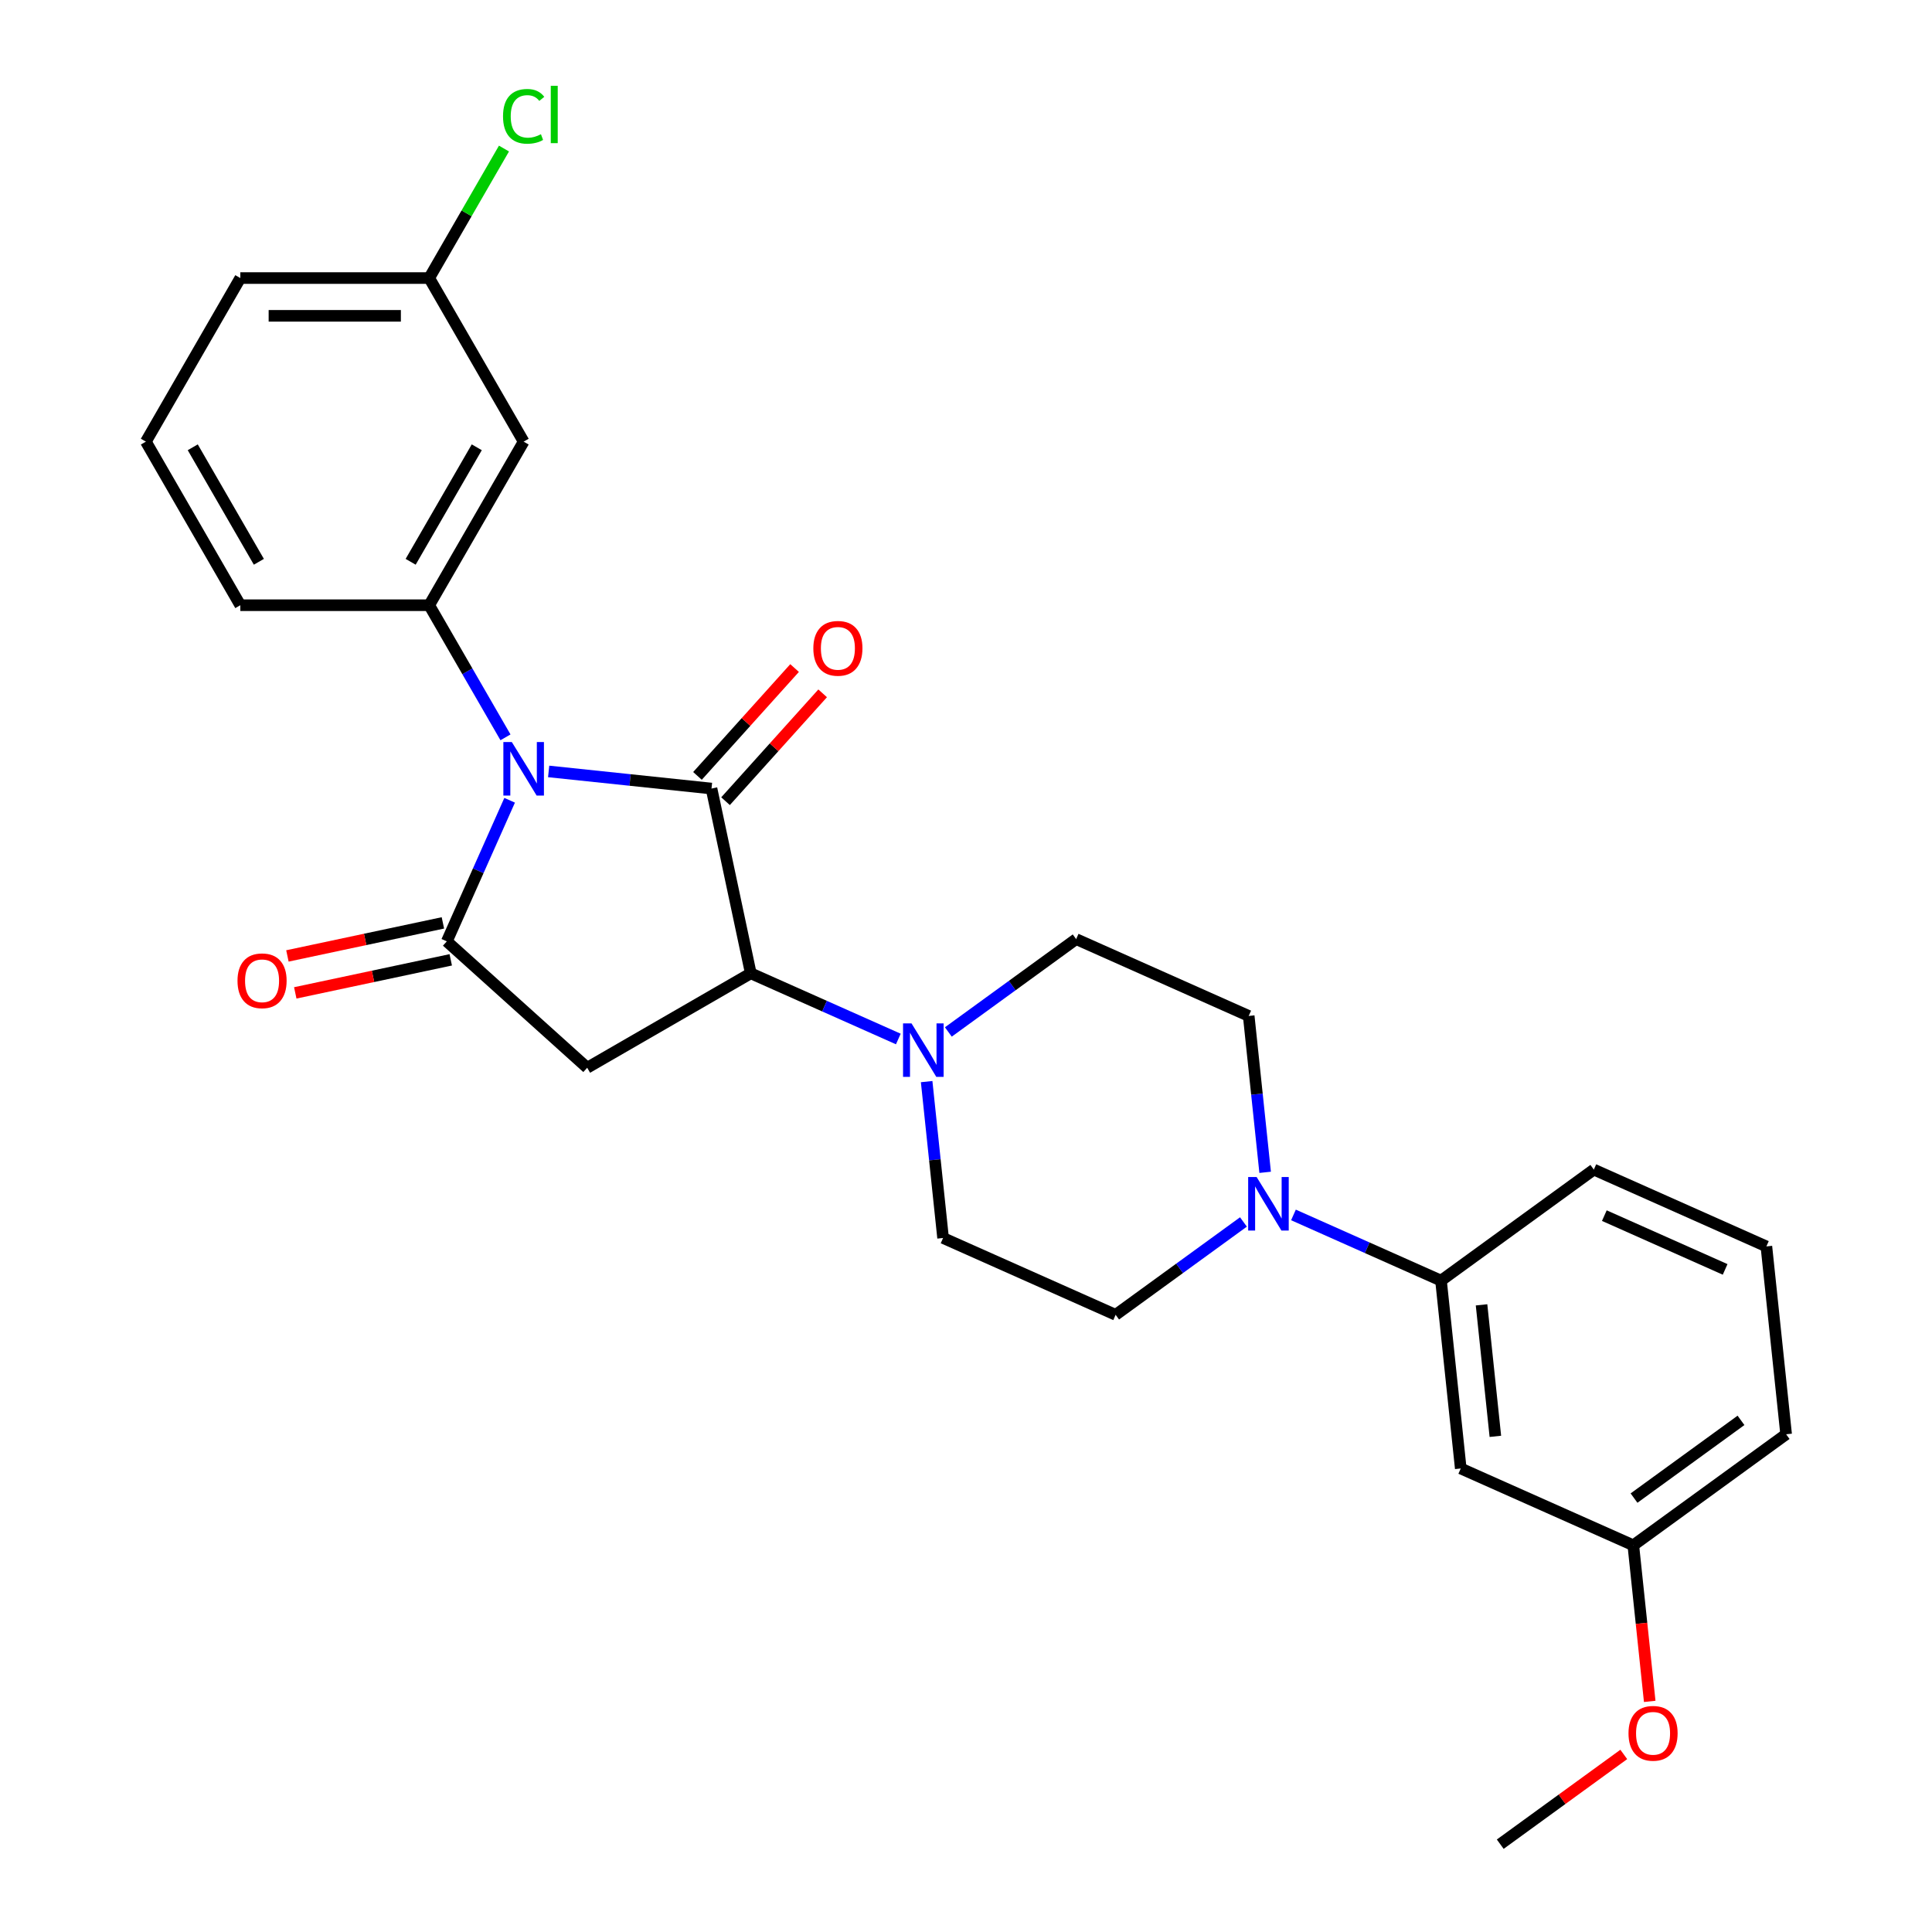<?xml version='1.0' encoding='iso-8859-1'?>
<svg version='1.1' baseProfile='full'
              xmlns='http://www.w3.org/2000/svg'
                      xmlns:rdkit='http://www.rdkit.org/xml'
                      xmlns:xlink='http://www.w3.org/1999/xlink'
                  xml:space='preserve'
width='1000px' height='1000px' viewBox='0 0 1000 1000'>
<!-- END OF HEADER -->
<rect style='opacity:1.0;fill:#FFFFFF;stroke:none' width='1000' height='1000' x='0' y='0'> </rect>
<path class='bond-0' d='M 283.985,399.292 L 326.129,403.721' style='fill:none;fill-rule:evenodd;stroke:#0000FF;stroke-width:6px;stroke-linecap:butt;stroke-linejoin:miter;stroke-opacity:1' />
<path class='bond-0' d='M 326.129,403.721 L 368.274,408.151' style='fill:none;fill-rule:evenodd;stroke:#000000;stroke-width:6px;stroke-linecap:butt;stroke-linejoin:miter;stroke-opacity:1' />
<path class='bond-1' d='M 263.789,414.219 L 247.532,450.733' style='fill:none;fill-rule:evenodd;stroke:#0000FF;stroke-width:6px;stroke-linecap:butt;stroke-linejoin:miter;stroke-opacity:1' />
<path class='bond-1' d='M 247.532,450.733 L 231.275,487.247' style='fill:none;fill-rule:evenodd;stroke:#000000;stroke-width:6px;stroke-linecap:butt;stroke-linejoin:miter;stroke-opacity:1' />
<path class='bond-4' d='M 261.637,381.643 L 241.897,347.452' style='fill:none;fill-rule:evenodd;stroke:#0000FF;stroke-width:6px;stroke-linecap:butt;stroke-linejoin:miter;stroke-opacity:1' />
<path class='bond-4' d='M 241.897,347.452 L 222.156,313.261' style='fill:none;fill-rule:evenodd;stroke:#000000;stroke-width:6px;stroke-linecap:butt;stroke-linejoin:miter;stroke-opacity:1' />
<path class='bond-2' d='M 368.274,408.151 L 388.601,503.783' style='fill:none;fill-rule:evenodd;stroke:#000000;stroke-width:6px;stroke-linecap:butt;stroke-linejoin:miter;stroke-opacity:1' />
<path class='bond-9' d='M 375.539,414.693 L 400.672,386.78' style='fill:none;fill-rule:evenodd;stroke:#000000;stroke-width:6px;stroke-linecap:butt;stroke-linejoin:miter;stroke-opacity:1' />
<path class='bond-9' d='M 400.672,386.78 L 425.805,358.867' style='fill:none;fill-rule:evenodd;stroke:#FF0000;stroke-width:6px;stroke-linecap:butt;stroke-linejoin:miter;stroke-opacity:1' />
<path class='bond-9' d='M 361.008,401.609 L 386.141,373.696' style='fill:none;fill-rule:evenodd;stroke:#000000;stroke-width:6px;stroke-linecap:butt;stroke-linejoin:miter;stroke-opacity:1' />
<path class='bond-9' d='M 386.141,373.696 L 411.274,345.783' style='fill:none;fill-rule:evenodd;stroke:#FF0000;stroke-width:6px;stroke-linecap:butt;stroke-linejoin:miter;stroke-opacity:1' />
<path class='bond-3' d='M 231.275,487.247 L 303.931,552.667' style='fill:none;fill-rule:evenodd;stroke:#000000;stroke-width:6px;stroke-linecap:butt;stroke-linejoin:miter;stroke-opacity:1' />
<path class='bond-11' d='M 229.242,477.684 L 189.003,486.237' style='fill:none;fill-rule:evenodd;stroke:#000000;stroke-width:6px;stroke-linecap:butt;stroke-linejoin:miter;stroke-opacity:1' />
<path class='bond-11' d='M 189.003,486.237 L 148.764,494.79' style='fill:none;fill-rule:evenodd;stroke:#FF0000;stroke-width:6px;stroke-linecap:butt;stroke-linejoin:miter;stroke-opacity:1' />
<path class='bond-11' d='M 233.307,496.81 L 193.068,505.363' style='fill:none;fill-rule:evenodd;stroke:#000000;stroke-width:6px;stroke-linecap:butt;stroke-linejoin:miter;stroke-opacity:1' />
<path class='bond-11' d='M 193.068,505.363 L 152.829,513.916' style='fill:none;fill-rule:evenodd;stroke:#FF0000;stroke-width:6px;stroke-linecap:butt;stroke-linejoin:miter;stroke-opacity:1' />
<path class='bond-5' d='M 388.601,503.783 L 426.786,520.784' style='fill:none;fill-rule:evenodd;stroke:#000000;stroke-width:6px;stroke-linecap:butt;stroke-linejoin:miter;stroke-opacity:1' />
<path class='bond-5' d='M 426.786,520.784 L 464.972,537.786' style='fill:none;fill-rule:evenodd;stroke:#0000FF;stroke-width:6px;stroke-linecap:butt;stroke-linejoin:miter;stroke-opacity:1' />
<path class='bond-27' d='M 388.601,503.783 L 303.931,552.667' style='fill:none;fill-rule:evenodd;stroke:#000000;stroke-width:6px;stroke-linecap:butt;stroke-linejoin:miter;stroke-opacity:1' />
<path class='bond-8' d='M 222.156,313.261 L 271.041,228.591' style='fill:none;fill-rule:evenodd;stroke:#000000;stroke-width:6px;stroke-linecap:butt;stroke-linejoin:miter;stroke-opacity:1' />
<path class='bond-8' d='M 212.555,290.784 L 246.774,231.515' style='fill:none;fill-rule:evenodd;stroke:#000000;stroke-width:6px;stroke-linecap:butt;stroke-linejoin:miter;stroke-opacity:1' />
<path class='bond-18' d='M 222.156,313.261 L 124.388,313.261' style='fill:none;fill-rule:evenodd;stroke:#000000;stroke-width:6px;stroke-linecap:butt;stroke-linejoin:miter;stroke-opacity:1' />
<path class='bond-12' d='M 479.629,559.837 L 483.882,600.309' style='fill:none;fill-rule:evenodd;stroke:#0000FF;stroke-width:6px;stroke-linecap:butt;stroke-linejoin:miter;stroke-opacity:1' />
<path class='bond-12' d='M 483.882,600.309 L 488.136,640.782' style='fill:none;fill-rule:evenodd;stroke:#000000;stroke-width:6px;stroke-linecap:butt;stroke-linejoin:miter;stroke-opacity:1' />
<path class='bond-13' d='M 490.861,534.144 L 523.937,510.113' style='fill:none;fill-rule:evenodd;stroke:#0000FF;stroke-width:6px;stroke-linecap:butt;stroke-linejoin:miter;stroke-opacity:1' />
<path class='bond-13' d='M 523.937,510.113 L 557.013,486.082' style='fill:none;fill-rule:evenodd;stroke:#000000;stroke-width:6px;stroke-linecap:butt;stroke-linejoin:miter;stroke-opacity:1' />
<path class='bond-6' d='M 654.837,606.793 L 650.583,566.32' style='fill:none;fill-rule:evenodd;stroke:#0000FF;stroke-width:6px;stroke-linecap:butt;stroke-linejoin:miter;stroke-opacity:1' />
<path class='bond-6' d='M 650.583,566.32 L 646.329,525.848' style='fill:none;fill-rule:evenodd;stroke:#000000;stroke-width:6px;stroke-linecap:butt;stroke-linejoin:miter;stroke-opacity:1' />
<path class='bond-7' d='M 669.493,628.844 L 707.679,645.845' style='fill:none;fill-rule:evenodd;stroke:#0000FF;stroke-width:6px;stroke-linecap:butt;stroke-linejoin:miter;stroke-opacity:1' />
<path class='bond-7' d='M 707.679,645.845 L 745.864,662.847' style='fill:none;fill-rule:evenodd;stroke:#000000;stroke-width:6px;stroke-linecap:butt;stroke-linejoin:miter;stroke-opacity:1' />
<path class='bond-29' d='M 643.604,632.486 L 610.528,656.517' style='fill:none;fill-rule:evenodd;stroke:#0000FF;stroke-width:6px;stroke-linecap:butt;stroke-linejoin:miter;stroke-opacity:1' />
<path class='bond-29' d='M 610.528,656.517 L 577.452,680.548' style='fill:none;fill-rule:evenodd;stroke:#000000;stroke-width:6px;stroke-linecap:butt;stroke-linejoin:miter;stroke-opacity:1' />
<path class='bond-10' d='M 745.864,662.847 L 756.084,760.08' style='fill:none;fill-rule:evenodd;stroke:#000000;stroke-width:6px;stroke-linecap:butt;stroke-linejoin:miter;stroke-opacity:1' />
<path class='bond-10' d='M 766.844,675.388 L 773.998,743.451' style='fill:none;fill-rule:evenodd;stroke:#000000;stroke-width:6px;stroke-linecap:butt;stroke-linejoin:miter;stroke-opacity:1' />
<path class='bond-21' d='M 745.864,662.847 L 824.961,605.38' style='fill:none;fill-rule:evenodd;stroke:#000000;stroke-width:6px;stroke-linecap:butt;stroke-linejoin:miter;stroke-opacity:1' />
<path class='bond-16' d='M 271.041,228.591 L 222.156,143.921' style='fill:none;fill-rule:evenodd;stroke:#000000;stroke-width:6px;stroke-linecap:butt;stroke-linejoin:miter;stroke-opacity:1' />
<path class='bond-17' d='M 756.084,760.08 L 845.4,799.846' style='fill:none;fill-rule:evenodd;stroke:#000000;stroke-width:6px;stroke-linecap:butt;stroke-linejoin:miter;stroke-opacity:1' />
<path class='bond-15' d='M 488.136,640.782 L 577.452,680.548' style='fill:none;fill-rule:evenodd;stroke:#000000;stroke-width:6px;stroke-linecap:butt;stroke-linejoin:miter;stroke-opacity:1' />
<path class='bond-14' d='M 557.013,486.082 L 646.329,525.848' style='fill:none;fill-rule:evenodd;stroke:#000000;stroke-width:6px;stroke-linecap:butt;stroke-linejoin:miter;stroke-opacity:1' />
<path class='bond-19' d='M 222.156,143.921 L 241.507,110.405' style='fill:none;fill-rule:evenodd;stroke:#000000;stroke-width:6px;stroke-linecap:butt;stroke-linejoin:miter;stroke-opacity:1' />
<path class='bond-19' d='M 241.507,110.405 L 260.858,76.889' style='fill:none;fill-rule:evenodd;stroke:#00CC00;stroke-width:6px;stroke-linecap:butt;stroke-linejoin:miter;stroke-opacity:1' />
<path class='bond-28' d='M 222.156,143.921 L 124.388,143.921' style='fill:none;fill-rule:evenodd;stroke:#000000;stroke-width:6px;stroke-linecap:butt;stroke-linejoin:miter;stroke-opacity:1' />
<path class='bond-28' d='M 207.491,163.475 L 139.053,163.475' style='fill:none;fill-rule:evenodd;stroke:#000000;stroke-width:6px;stroke-linecap:butt;stroke-linejoin:miter;stroke-opacity:1' />
<path class='bond-20' d='M 845.4,799.846 L 849.646,840.24' style='fill:none;fill-rule:evenodd;stroke:#000000;stroke-width:6px;stroke-linecap:butt;stroke-linejoin:miter;stroke-opacity:1' />
<path class='bond-20' d='M 849.646,840.24 L 853.891,880.634' style='fill:none;fill-rule:evenodd;stroke:#FF0000;stroke-width:6px;stroke-linecap:butt;stroke-linejoin:miter;stroke-opacity:1' />
<path class='bond-30' d='M 845.4,799.846 L 924.496,742.379' style='fill:none;fill-rule:evenodd;stroke:#000000;stroke-width:6px;stroke-linecap:butt;stroke-linejoin:miter;stroke-opacity:1' />
<path class='bond-30' d='M 845.771,775.406 L 901.138,735.18' style='fill:none;fill-rule:evenodd;stroke:#000000;stroke-width:6px;stroke-linecap:butt;stroke-linejoin:miter;stroke-opacity:1' />
<path class='bond-22' d='M 124.388,313.261 L 75.504,228.591' style='fill:none;fill-rule:evenodd;stroke:#000000;stroke-width:6px;stroke-linecap:butt;stroke-linejoin:miter;stroke-opacity:1' />
<path class='bond-22' d='M 133.989,290.784 L 99.77,231.515' style='fill:none;fill-rule:evenodd;stroke:#000000;stroke-width:6px;stroke-linecap:butt;stroke-linejoin:miter;stroke-opacity:1' />
<path class='bond-26' d='M 840.465,908.089 L 808.494,931.317' style='fill:none;fill-rule:evenodd;stroke:#FF0000;stroke-width:6px;stroke-linecap:butt;stroke-linejoin:miter;stroke-opacity:1' />
<path class='bond-26' d='M 808.494,931.317 L 776.523,954.545' style='fill:none;fill-rule:evenodd;stroke:#000000;stroke-width:6px;stroke-linecap:butt;stroke-linejoin:miter;stroke-opacity:1' />
<path class='bond-23' d='M 824.961,605.38 L 914.277,645.146' style='fill:none;fill-rule:evenodd;stroke:#000000;stroke-width:6px;stroke-linecap:butt;stroke-linejoin:miter;stroke-opacity:1' />
<path class='bond-23' d='M 830.405,629.208 L 892.926,657.044' style='fill:none;fill-rule:evenodd;stroke:#000000;stroke-width:6px;stroke-linecap:butt;stroke-linejoin:miter;stroke-opacity:1' />
<path class='bond-24' d='M 75.504,228.591 L 124.388,143.921' style='fill:none;fill-rule:evenodd;stroke:#000000;stroke-width:6px;stroke-linecap:butt;stroke-linejoin:miter;stroke-opacity:1' />
<path class='bond-25' d='M 914.277,645.146 L 924.496,742.379' style='fill:none;fill-rule:evenodd;stroke:#000000;stroke-width:6px;stroke-linecap:butt;stroke-linejoin:miter;stroke-opacity:1' />
<path  class='atom-0' d='M 264.92 384.087
L 273.993 398.753
Q 274.893 400.199, 276.34 402.82
Q 277.787 405.44, 277.865 405.596
L 277.865 384.087
L 281.541 384.087
L 281.541 411.775
L 277.748 411.775
L 268.01 395.741
Q 266.876 393.864, 265.663 391.713
Q 264.49 389.562, 264.138 388.897
L 264.138 411.775
L 260.54 411.775
L 260.54 384.087
L 264.92 384.087
' fill='#0000FF'/>
<path  class='atom-6' d='M 471.796 529.705
L 480.869 544.37
Q 481.769 545.817, 483.216 548.437
Q 484.663 551.057, 484.741 551.214
L 484.741 529.705
L 488.417 529.705
L 488.417 557.393
L 484.624 557.393
L 474.886 541.359
Q 473.752 539.482, 472.539 537.331
Q 471.366 535.18, 471.014 534.515
L 471.014 557.393
L 467.416 557.393
L 467.416 529.705
L 471.796 529.705
' fill='#0000FF'/>
<path  class='atom-7' d='M 650.428 609.237
L 659.501 623.902
Q 660.401 625.349, 661.848 627.969
Q 663.295 630.589, 663.373 630.746
L 663.373 609.237
L 667.049 609.237
L 667.049 636.925
L 663.255 636.925
L 653.518 620.891
Q 652.384 619.014, 651.171 616.863
Q 649.998 614.712, 649.646 614.047
L 649.646 636.925
L 646.048 636.925
L 646.048 609.237
L 650.428 609.237
' fill='#0000FF'/>
<path  class='atom-10' d='M 420.983 335.573
Q 420.983 328.925, 424.268 325.209
Q 427.554 321.494, 433.693 321.494
Q 439.833 321.494, 443.118 325.209
Q 446.403 328.925, 446.403 335.573
Q 446.403 342.299, 443.079 346.132
Q 439.755 349.925, 433.693 349.925
Q 427.593 349.925, 424.268 346.132
Q 420.983 342.339, 420.983 335.573
M 433.693 346.797
Q 437.917 346.797, 440.185 343.981
Q 442.493 341.126, 442.493 335.573
Q 442.493 330.137, 440.185 327.399
Q 437.917 324.623, 433.693 324.623
Q 429.47 324.623, 427.162 327.36
Q 424.894 330.098, 424.894 335.573
Q 424.894 341.165, 427.162 343.981
Q 429.47 346.797, 433.693 346.797
' fill='#FF0000'/>
<path  class='atom-12' d='M 122.933 507.653
Q 122.933 501.004, 126.218 497.289
Q 129.503 493.574, 135.643 493.574
Q 141.783 493.574, 145.068 497.289
Q 148.353 501.004, 148.353 507.653
Q 148.353 514.379, 145.028 518.212
Q 141.704 522.005, 135.643 522.005
Q 129.542 522.005, 126.218 518.212
Q 122.933 514.418, 122.933 507.653
M 135.643 518.876
Q 139.866 518.876, 142.134 516.061
Q 144.442 513.206, 144.442 507.653
Q 144.442 502.217, 142.134 499.479
Q 139.866 496.703, 135.643 496.703
Q 131.419 496.703, 129.112 499.44
Q 126.844 502.178, 126.844 507.653
Q 126.844 513.245, 129.112 516.061
Q 131.419 518.876, 135.643 518.876
' fill='#FF0000'/>
<path  class='atom-20' d='M 260.364 60.209
Q 260.364 53.327, 263.571 49.729
Q 266.817 46.092, 272.957 46.092
Q 278.667 46.092, 281.717 50.12
L 279.136 52.232
Q 276.907 49.299, 272.957 49.299
Q 268.772 49.299, 266.543 52.114
Q 264.353 54.891, 264.353 60.209
Q 264.353 65.685, 266.622 68.5
Q 268.929 71.316, 273.387 71.316
Q 276.437 71.316, 279.996 69.478
L 281.091 72.411
Q 279.644 73.35, 277.454 73.897
Q 275.264 74.445, 272.84 74.445
Q 266.817 74.445, 263.571 70.769
Q 260.364 67.092, 260.364 60.209
' fill='#00CC00'/>
<path  class='atom-20' d='M 285.08 44.41
L 288.678 44.41
L 288.678 74.093
L 285.08 74.093
L 285.08 44.41
' fill='#00CC00'/>
<path  class='atom-21' d='M 842.91 897.157
Q 842.91 890.509, 846.195 886.793
Q 849.48 883.078, 855.62 883.078
Q 861.759 883.078, 865.044 886.793
Q 868.329 890.509, 868.329 897.157
Q 868.329 903.883, 865.005 907.716
Q 861.681 911.509, 855.62 911.509
Q 849.519 911.509, 846.195 907.716
Q 842.91 903.922, 842.91 897.157
M 855.62 908.381
Q 859.843 908.381, 862.111 905.565
Q 864.419 902.71, 864.419 897.157
Q 864.419 891.721, 862.111 888.983
Q 859.843 886.207, 855.62 886.207
Q 851.396 886.207, 849.089 888.944
Q 846.82 891.682, 846.82 897.157
Q 846.82 902.749, 849.089 905.565
Q 851.396 908.381, 855.62 908.381
' fill='#FF0000'/>
</svg>
